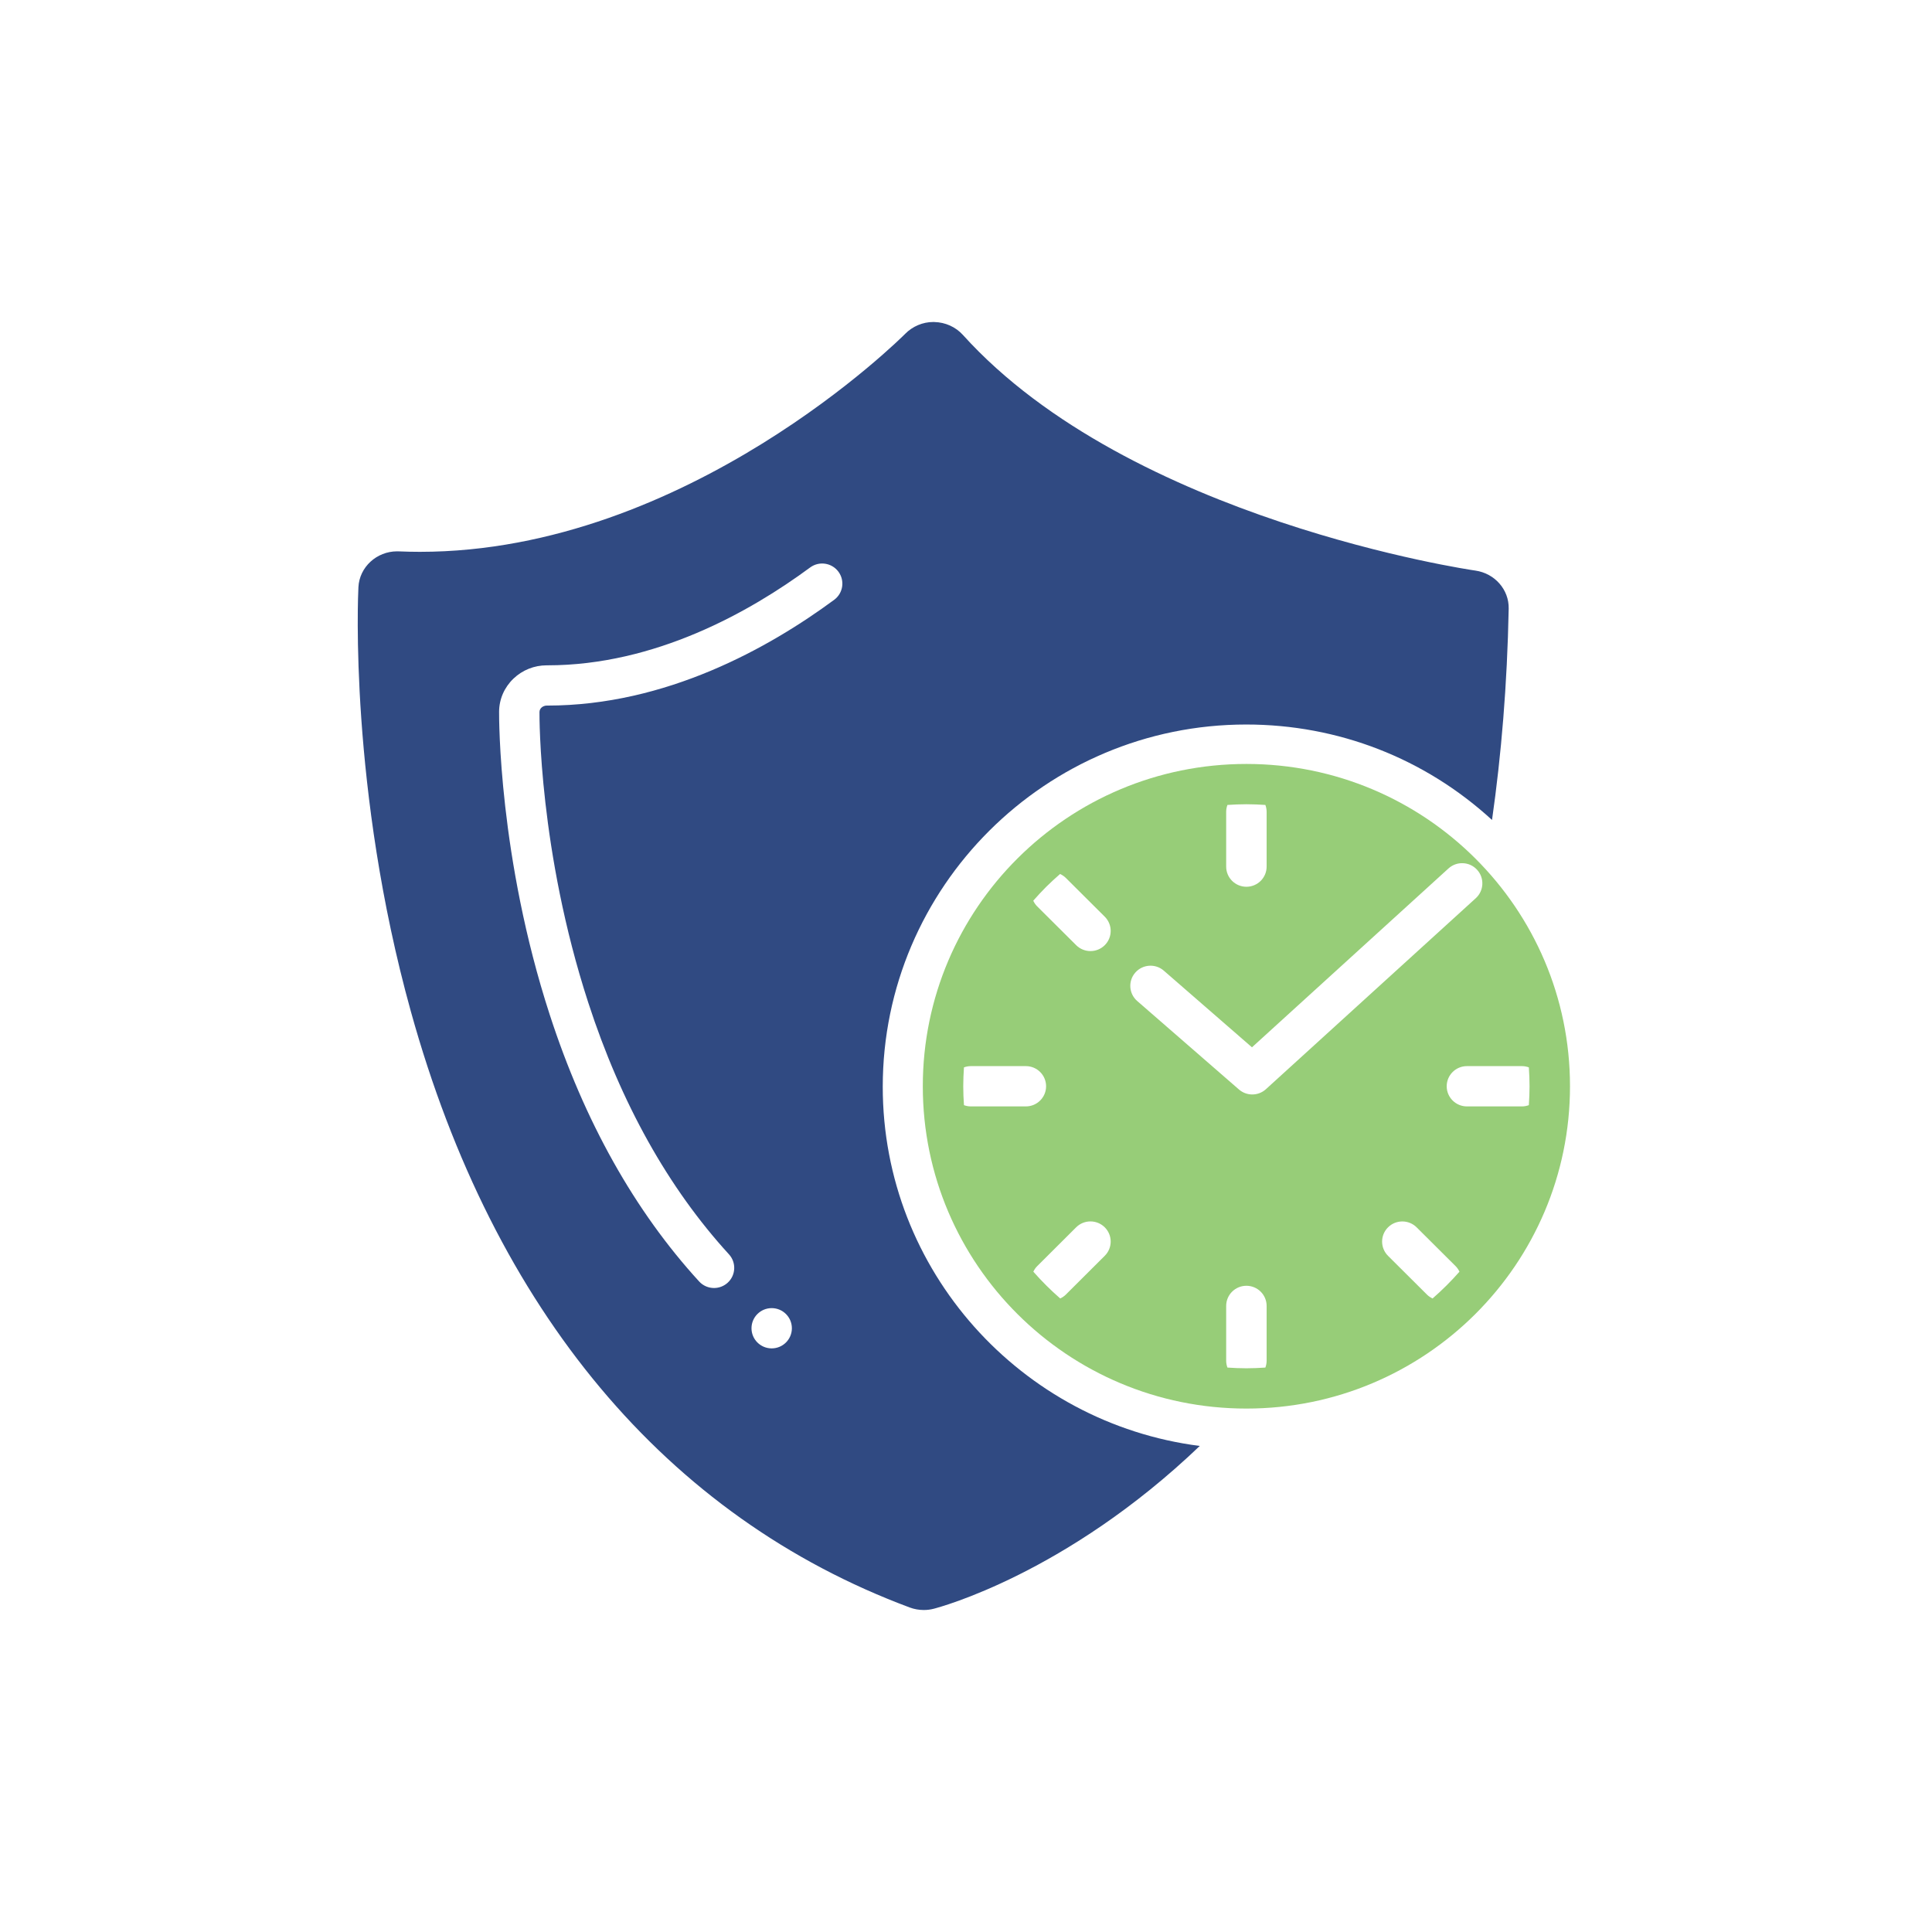 <svg width="330" height="330" xmlns="http://www.w3.org/2000/svg" xmlns:xlink="http://www.w3.org/1999/xlink" xml:space="preserve" overflow="hidden"><g transform="translate(-1480 -2263)"><g><g><g><g><path d="M452.662 156.729C451.434 155.364 449.672 154.567 447.803 154.525 447.732 154.521 447.659 154.521 447.588 154.521 445.837 154.521 444.091 155.267 442.857 156.525 442.49 156.898 405.845 193.776 360.281 193.776 359.103 193.776 357.926 193.75 356.736 193.7 356.625 193.695 356.515 193.692 356.406 193.692 352.918 193.692 349.99 196.389 349.821 199.816 349.752 201.208 348.23 234.266 358.748 272.3 372.88 323.417 402.229 358.619 443.622 374.094 444.385 374.38 445.199 374.521 446.004 374.521 446.577 374.521 447.138 374.453 447.697 374.307 448.648 374.063 470.216 368.334 492.958 346.499 462.582 342.602 439.024 316.583 439.024 285.147 439.024 251.027 466.761 223.272 500.856 223.272 516.497 223.272 531.241 229.046 542.678 239.577 544.257 228.475 545.262 216.478 545.514 203.472 545.577 200.233 543.139 197.447 539.834 196.978 539.25 196.898 481.124 188.373 452.662 156.729ZM420.129 329.833C418.231 329.833 416.695 328.294 416.695 326.397 416.695 324.499 418.231 322.958 420.129 322.958 422.027 322.958 423.564 324.499 423.564 326.397 423.564 328.294 422.027 329.833 420.129 329.833ZM430.762 201.971C419.631 210.216 402.131 220.038 381.953 220.038 381.928 220.04 381.903 220.04 381.878 220.038 381.399 220.038 381.098 220.261 380.959 220.392 380.836 220.511 380.627 220.765 380.625 221.128 380.617 222.087 380.54 244.886 388.92 270.763 394.492 287.979 402.548 302.449 412.86 313.768 414.138 315.171 414.038 317.344 412.637 318.623 411.978 319.223 411.148 319.521 410.322 319.521 409.39 319.521 408.46 319.144 407.782 318.399 396.805 306.35 388.259 291.036 382.383 272.881 373.664 245.96 373.746 222.081 373.754 221.078 373.769 218.939 374.64 216.93 376.206 215.427 377.733 213.965 379.737 213.162 381.857 213.162 381.897 213.162 381.937 213.162 381.974 213.162 400.26 213.162 416.376 204.075 426.673 196.446 428.199 195.32 430.349 195.637 431.479 197.164 432.608 198.69 432.286 200.842 430.762 201.971Z" fill="#304A82" fill-rule="evenodd" transform="matrix(1.004 0 0 1 1190 2163.48)"/><path d="M555.943 285.064C555.947 254.662 531.295 230.009 500.897 230.009 500.895 230.009 500.893 230.009 500.891 230.009 470.487 230.007 445.839 254.658 445.839 285.062 445.839 315.463 470.481 340.114 500.891 340.114 531.293 340.114 555.943 315.463 555.943 285.064ZM497.45 238.165C497.45 237.758 497.534 237.373 497.663 237.01 498.735 236.939 499.809 236.891 500.891 236.891L500.897 236.891 500.897 236.891C501.977 236.891 503.051 236.939 504.119 237.01 504.248 237.371 504.332 237.758 504.332 238.165L504.332 247.545C504.332 249.445 502.791 250.986 500.891 250.986 498.991 250.986 497.45 249.445 497.45 247.545L497.45 238.165ZM453.995 288.502C453.588 288.502 453.202 288.419 452.841 288.29 452.768 287.222 452.72 286.148 452.72 285.062 452.72 283.979 452.768 282.905 452.839 281.834 453.202 281.704 453.588 281.621 453.995 281.621L463.372 281.621C465.274 281.621 466.813 283.162 466.813 285.062 466.813 286.961 465.274 288.502 463.372 288.502L453.995 288.502ZM476.793 314.02 470.162 320.656C469.88 320.937 469.557 321.146 469.217 321.308 467.593 319.888 466.064 318.358 464.642 316.733 464.805 316.395 465.013 316.07 465.295 315.791L471.926 309.155C473.271 307.812 475.448 307.812 476.793 309.155 478.138 310.498 478.138 312.677 476.793 314.02ZM476.795 260.964C476.124 261.635 475.244 261.971 474.362 261.971 473.482 261.971 472.602 261.635 471.93 260.964L465.297 254.335C465.009 254.049 464.794 253.715 464.63 253.367 465.339 252.56 466.064 251.765 466.83 251 467.595 250.235 468.389 249.509 469.194 248.802 469.543 248.967 469.872 249.18 470.16 249.465L476.793 256.097C478.138 257.44 478.138 259.619 476.795 260.964ZM481.988 265.647C483.237 264.215 485.41 264.067 486.842 265.318L501.838 278.409 535.271 247.858C536.673 246.577 538.852 246.673 540.132 248.079 541.415 249.482 541.317 251.657 539.915 252.94L504.211 285.562C503.554 286.163 502.722 286.463 501.89 286.463 501.083 286.463 500.276 286.181 499.627 285.614L482.317 270.502C480.885 269.253 480.739 267.078 481.988 265.647ZM504.332 331.96C504.332 332.365 504.248 332.75 504.119 333.111 503.051 333.184 501.977 333.232 500.891 333.232 499.805 333.232 498.731 333.184 497.663 333.111 497.534 332.75 497.45 332.365 497.45 331.96L497.45 322.58C497.45 320.681 498.991 319.14 500.891 319.14 502.791 319.14 504.332 320.681 504.332 322.58L504.332 331.96ZM532.565 321.308C532.227 321.146 531.904 320.937 531.622 320.658L524.987 314.027C523.644 312.681 523.642 310.502 524.985 309.159 526.33 307.816 528.509 307.819 529.85 309.157L536.485 315.789C536.767 316.07 536.975 316.393 537.14 316.733 535.718 318.358 534.189 319.888 532.565 321.308ZM534.967 285.062C534.967 283.162 536.508 281.621 538.408 281.621L547.787 281.621C548.194 281.621 548.58 281.704 548.943 281.834 549.014 282.905 549.062 283.979 549.062 285.064 549.062 286.148 549.014 287.222 548.941 288.29 548.578 288.419 548.194 288.502 547.787 288.502L538.408 288.502C536.508 288.502 534.967 286.961 534.967 285.062Z" fill="#97CD78" fill-rule="evenodd" transform="matrix(1.004 0 0 1 1190 2163.48)"/></g></g></g></g></g></svg>